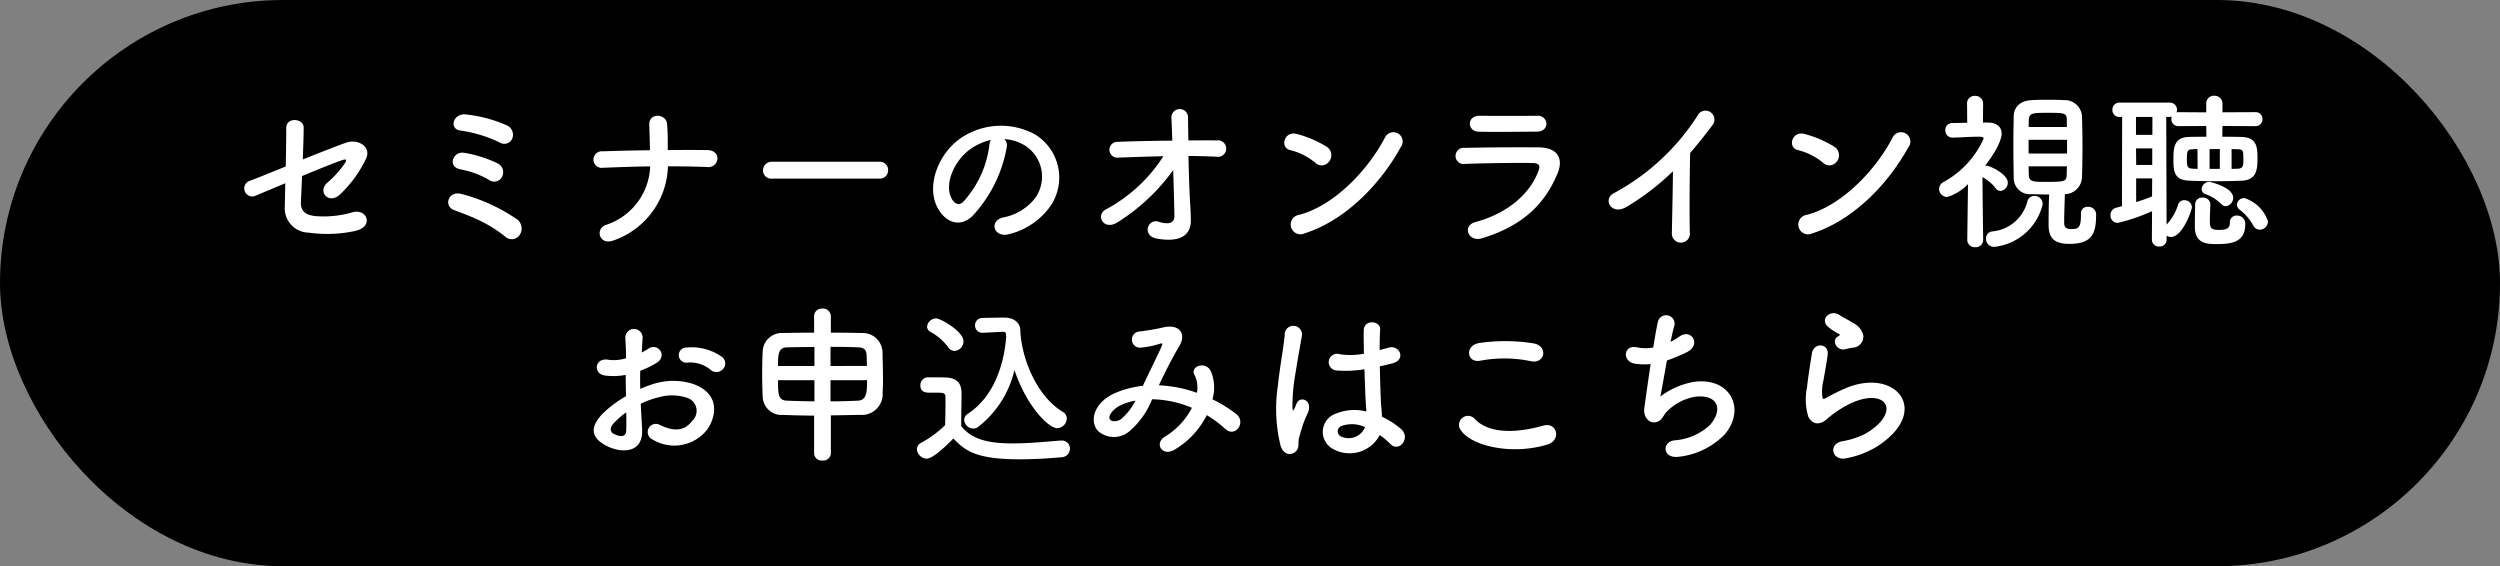 <svg xmlns="http://www.w3.org/2000/svg" width="234" height="53" viewBox="0 0 234 53">
  <rect x="0" y="0" width="234" height="53" fill="#808080" stroke="none"/>
  <g id="btn" transform="translate(-71 -1596)">
    <rect id="長方形_15" data-name="長方形 15" width="234" height="53" rx="26.5" transform="translate(71 1596)"/>
    <path id="パス_715" data-name="パス 715" d="M-90.3-4.848c-.016.912-.032,1.712-.048,2.272A2.279,2.279,0,0,0-88.1-.224a12.423,12.423,0,0,0,4.352-.16c1.808-.416,1.1-2.176-.32-1.728a9.56,9.56,0,0,1-3.44.336c-.96-.112-1.36-.512-1.328-1.3.032-.592.064-1.472.112-2.448,1.616-.672,3.2-1.312,3.76-1.488.3-.1.512-.112.224.32A9.48,9.48,0,0,1-86.4-4.864c-.88.816.16,2.032,1.216,1.072a11.328,11.328,0,0,0,2.448-3.36c.512-1.072-.7-1.9-1.888-1.488-.768.272-2.384.9-4.032,1.568.032-1.088.08-2.16.08-3.008,0-.832-1.632-1.008-1.632.064,0,.96-.016,2.288-.048,3.6-1.632.656-3.024,1.232-3.344,1.328a.754.754,0,1,0,.592,1.376C-92.736-3.824-91.632-4.288-90.3-4.848Zm21.248-4.176a.971.971,0,0,0-.56-1.264,12.644,12.644,0,0,0-3.712-.992c-1.264-.192-1.7,1.36-.576,1.5a12.32,12.32,0,0,1,3.68,1.12A.807.807,0,0,0-69.056-9.024Zm-.96,3.584a.922.922,0,0,0-.4-1.264A11.58,11.58,0,0,0-73.568-7.7c-1.04-.16-1.584,1.312-.336,1.552a8.2,8.2,0,0,1,2.656.976A.825.825,0,0,0-70.016-5.44ZM-68.384.032a1.082,1.082,0,0,0-.16-1.456A16.405,16.405,0,0,0-73.792-3.84c-1.264-.352-1.7,1.136-.72,1.5.672.256,1.44.528,2.256.912A11.993,11.993,0,0,1-69.7.16.9.9,0,0,0-68.384.032Zm13.9-6.464c1.232,0,2.464.016,3.648.064a.851.851,0,0,0,.992-.768c.016-.4-.272-.8-.928-.816-1.2-.016-2.448-.016-3.728,0,0-.752.016-1.52-.064-2.464s-1.712-1.088-1.664.112c.016.544.048,1.44.064,2.368-1.5.016-2.992.048-4.416.1A.778.778,0,1,0-60.528-6.3c1.44-.048,2.912-.112,4.384-.128A5.987,5.987,0,0,1-60.3-.944c-1.04.384-.592,1.968.752,1.44A7.572,7.572,0,0,0-54.48-6.432ZM-34.688-5.28a.772.772,0,0,0,.816-.784.776.776,0,0,0-.816-.8H-44.736a.816.816,0,0,0-.848.816.77.77,0,0,0,.848.768Zm11.7-3.7a4.15,4.15,0,0,1,1.984.64,3.453,3.453,0,0,1,.88,4.9A4.957,4.957,0,0,1-23.1-1.648c-1.376.32-.88,1.936.528,1.568a6.689,6.689,0,0,0,3.9-2.64A4.735,4.735,0,0,0-20.16-9.44a6.685,6.685,0,0,0-6.912.368c-2.144,1.488-3.216,4.464-2.208,6.448.7,1.376,2.048,2,3.28.864a12.6,12.6,0,0,0,3.232-6.48A.8.8,0,0,0-22.992-8.976Zm-1.264.08a1.132,1.132,0,0,0-.144.5,9.613,9.613,0,0,1-2.48,5.328c-.4.352-.816.112-1.056-.352-.672-1.232.128-3.36,1.616-4.512A5.3,5.3,0,0,1-24.256-8.9Zm18.5,1.5c.88,0,1.76.032,2.592.064a.773.773,0,1,0,.048-1.52c-.848-.016-1.744,0-2.656,0-.016-.912-.032-1.7-.032-2.144a.778.778,0,1,0-1.552.064c.016.416.048,1.184.08,2.1-1.728.016-3.472.048-5.072.112A.744.744,0,1,0-12.3-7.248c1.344-.048,2.768-.1,4.192-.128A14.475,14.475,0,0,1-13.488-2.4c-1.008.528-.224,2.048,1.1,1.2a18.52,18.52,0,0,0,5.2-4.88c.048,1.68.1,3.344.112,4.288.016.848-.832.752-1.488.544C-9.568-1.568-10.16.08-8.7.336-6.192.768-5.5-.24-5.536-1.472c-.016-.432-.016-.7-.048-1.2C-5.664-3.872-5.728-5.712-5.76-7.392ZM14.1-8.208a.872.872,0,1,0-1.456-.944C11.024-6.016,7.792-2.7,4.576-1.888A.915.915,0,1,0,5.12-.16C8.8-1.328,12.112-4.608,14.1-8.208Zm-6.672,1.3A.946.946,0,0,0,7.216-8.24,10.147,10.147,0,0,0,4.4-9.456c-1.216-.336-1.616,1.28-.656,1.5A5.906,5.906,0,0,1,6.112-6.768.847.847,0,0,0,7.424-6.912Zm20.32-3.52a.781.781,0,0,0-.864-.736c-1.616.016-3.856.016-5.392,0-1.232-.016-1.168,1.456-.112,1.488,1.728.048,3.936,0,5.44,0C27.472-9.68,27.744-10.048,27.744-10.432Zm1.024,4.7c.656-1.568-.128-2.464-1.728-2.48-2.176-.016-4.864,0-6.928.048a.763.763,0,1,0,.048,1.5c1.712-.064,4.688-.112,6.32-.08.608.016.688.272.528.7C26.288-4,24.256-2.064,21.1-1.216,19.824-.88,20.416.7,21.728.3,25.7-.912,27.648-3.056,28.768-5.728Zm10.816-.24c-.016,1.872-.08,4.48-.1,5.76a.846.846,0,1,0,1.68-.048c-.048-1.6-.016-5.792.032-7.424.688-.8,1.376-1.664,2.1-2.624a.834.834,0,1,0-1.424-.848A21.255,21.255,0,0,1,34.064-3.92c-1.088.528-.256,2.16,1.216,1.264A23.391,23.391,0,0,0,39.584-5.968Zm22.032-2.24a.872.872,0,1,0-1.456-.944C58.544-6.016,55.312-2.7,52.1-1.888A.916.916,0,1,0,52.64-.16C56.32-1.328,59.632-4.608,61.616-8.208Zm-6.672,1.3a.946.946,0,0,0-.208-1.328A10.147,10.147,0,0,0,51.92-9.456c-1.216-.336-1.616,1.28-.656,1.5a5.906,5.906,0,0,1,2.368,1.184A.847.847,0,0,0,54.944-6.912ZM77.776-1.984v.16c0,1.2-.288,1.264-.928,1.264-.5,0-.64-.192-.64-.608,0-.768.032-1.664.064-2.656a1.639,1.639,0,0,0,1.6-1.552c.032-.928.048-1.9.048-2.88,0-.992-.016-1.968-.048-2.9a1.612,1.612,0,0,0-1.7-1.472c-.48-.032-.992-.032-1.52-.032-.512,0-1.024,0-1.488.032-1.216.064-1.664.784-1.68,1.488-.016.88-.032,1.776-.032,2.656,0,1.072.016,2.144.032,3.12a1.507,1.507,0,0,0,1.664,1.536c.528.016,1.072.032,1.648.032-.032.9-.048,1.856-.048,2.784,0,1.04.272,1.84,1.936,1.84,2.1,0,2.512-.944,2.512-2.688a.728.728,0,0,0-.768-.784.607.607,0,0,0-.656.64ZM68.624.464s-.048-3.376-.064-5.888a3.89,3.89,0,0,1,1.232,1.04.56.56,0,0,0,.464.256.772.772,0,0,0,.672-.784c0-.8-1.7-1.584-2-1.584-.048,0-.1.016-.128.016,1.536-1.984,1.552-2.88,1.552-3.008,0-.592-.4-1.024-1.248-1.04h-.5l.016-1.776a.713.713,0,0,0-.752-.72.7.7,0,0,0-.752.72l.016,1.792c-.48.016-.96.016-1.408.032a.629.629,0,0,0-.64.672.655.655,0,0,0,.656.688h.016c.9-.016,1.472-.08,2.336-.08h.256c.112,0,.32.016.32.176a8.618,8.618,0,0,1-3.76,4.064A.771.771,0,0,0,64.5-4.3a.762.762,0,0,0,.768.736,4.557,4.557,0,0,0,1.936-1.2L67.136.464V.48a.691.691,0,0,0,.752.656A.677.677,0,0,0,68.624.48Zm5.536-3.2a.936.936,0,0,0,.032-.208.758.758,0,0,0-.768-.72.67.67,0,0,0-.672.56,3.737,3.737,0,0,1-3.3,2.768.644.644,0,0,0-.56.672.742.742,0,0,0,.784.768A5.232,5.232,0,0,0,74.16-2.736Zm2.3-7.376H72.88l.016-.64c0-.688.432-.688,1.7-.688,1.632,0,1.856,0,1.856.672Zm.016,2.48h-3.6v-1.28h3.6Zm-.016,1.2c0,.256-.016.512-.016.768-.016.656-.176.688-1.968.688-1.2,0-1.552-.016-1.584-.672,0-.256-.016-.528-.016-.784ZM94.512-.5a.782.782,0,0,0,.768-.784,3.4,3.4,0,0,0-2.208-2.176.675.675,0,0,0-.7.608.633.633,0,0,0,.288.5,4.581,4.581,0,0,1,1.232,1.44A.7.7,0,0,0,94.512-.5ZM91.328-2.7a.785.785,0,0,0,.7-.784c0-.992-2.16-1.5-2.256-1.5a.742.742,0,0,0-.7.688.5.5,0,0,0,.352.464,3.951,3.951,0,0,1,1.488.928A.553.553,0,0,0,91.328-2.7ZM85.792.064a.775.775,0,0,0,.416.112c1.088,0,1.952-2.512,1.952-2.784a.7.7,0,0,0-.72-.656.594.594,0,0,0-.576.448,4.948,4.948,0,0,1-1.072,1.84l-.032-10.08h.288a.944.944,0,0,0,.224-.032.545.545,0,0,0-.032.224.646.646,0,0,0,.672.672l2.592-.016L89.52-9.2c-.56,0-1.088,0-1.6.016-1.472.016-1.488,1.072-1.488,2.144,0,1.136.1,1.92,1.536,1.952.736.032,1.616.048,2.528.048.784,0,1.584-.016,2.32-.048C94.176-5.136,94.3-6.08,94.3-7.1s0-2.048-1.488-2.08C92.24-9.2,91.632-9.2,91.008-9.2l.016-1.008,3.088.016a.638.638,0,0,0,.656-.656.629.629,0,0,0-.656-.656l-3.088.016V-12.3a.73.73,0,0,0-.768-.736.708.708,0,0,0-.752.736v.816L86.912-11.5a.717.717,0,0,0-.192.016.642.642,0,0,0,.048-.24.668.668,0,0,0-.72-.672h-4.64a.65.65,0,0,0-.688.672.65.65,0,0,0,.688.672h.224L81.616-2.7l-.544.144a.693.693,0,0,0-.528.7.676.676,0,0,0,.672.72,17.061,17.061,0,0,0,3.216-1.1L84.416.448a.639.639,0,0,0,.688.624.63.63,0,0,0,.688-.624Zm4.1-2.976a.671.671,0,0,0-.736-.592.635.635,0,0,0-.688.608c-.016.7-.032,1.5-.032,2.08,0,1.5.912,1.664,1.968,1.664,1.408,0,2.752-.128,2.752-1.856a.76.76,0,0,0-.8-.816.616.616,0,0,0-.64.656c0,.464-.192.688-1.008.688-.832,0-.864-.208-.864-.976,0-.464.032-.96.048-1.44Zm1.984-3.28V-8.048l.544.016c.56.016.56.1.56,1.072,0,.4-.016.752-.544.752Zm-1.1,0h-.96V-8.048h.96Zm-2.08,0L88.3-6.208c-.544-.016-.608-.16-.608-.88,0-.848.08-.928.576-.944l.416-.016ZM84.464-9.376H82.928v-1.68h1.536ZM84.448-6.56h-1.5l-.016-1.552h1.52Zm-.016,2.944a14.865,14.865,0,0,1-1.488.528V-5.3h1.5ZM-49.36,12.576a.777.777,0,0,0-.016-1.136,4.9,4.9,0,0,0-3.328-.912.711.711,0,1,0,.08,1.408,2.989,2.989,0,0,1,2.112.656A.807.807,0,0,0-49.36,12.576Zm-7.664,3.216a8.131,8.131,0,0,1,1.68-.608,4.469,4.469,0,0,1,2.592.032,1.277,1.277,0,0,1,.56,2.16c-.768,1.024-1.792,1.008-3.04.4a.763.763,0,1,0-.688,1.36,3.907,3.907,0,0,0,5.136-.96c.816-1.184,1.248-3.344-1.392-4.256a6.139,6.139,0,0,0-3.552-.016,9.85,9.85,0,0,0-1.344.5c-.016-.608-.016-1.2,0-1.7a9.249,9.249,0,0,0,1.5-.72c1.12-.672.144-1.936-.72-1.36a4.808,4.808,0,0,1-.64.368c.032-.48.048-.992.08-1.344a.81.81,0,1,0-1.616.016c.032.608.064,1.12.064,1.872a3.994,3.994,0,0,1-1.616.144c-1.328-.272-1.52,1.328-.336,1.472a6,6,0,0,0,1.92-.064c0,.64.016,1.328.032,2a10.306,10.306,0,0,0-2.256,1.7c-.848.928-1.376,2.064.528,2.992,1.312.64,3.36.672,3.232-1.616C-56.928,17.472-56.992,16.64-57.024,15.792Zm-1.36.8c.016.656.016,1.248,0,1.68-.016.624-.48.672-1.168.336-.368-.176-.368-.592-.032-.96A7.855,7.855,0,0,1-58.384,16.592ZM-40.8,20.448a.7.7,0,0,0,.784.656.711.711,0,0,0,.784-.656V16.88l2.768-.048a1.94,1.94,0,0,0,2.08-2.016c.016-.384.032-.864.032-1.376,0-.9-.032-1.872-.048-2.56a1.854,1.854,0,0,0-1.888-1.712c-.864-.016-1.888-.032-2.944-.032V7.584a.733.733,0,0,0-.8-.7.714.714,0,0,0-.768.7V9.136c-1.04,0-2.064.016-2.912.032a1.794,1.794,0,0,0-1.9,1.728c-.032.592-.048,1.344-.048,2.1s.016,1.5.048,2.128a1.765,1.765,0,0,0,1.9,1.712c.848.032,1.856.064,2.912.064Zm1.536-8.192V10.464c.96,0,1.872.016,2.592.048.544.016.752.24.784.7.016.288.016.656.032,1.04Zm3.424,1.328c0,1.232-.08,1.888-.88,1.92s-1.664.064-2.544.064V13.584Zm-4.928-1.328h-3.408c0-1.024,0-1.712.816-1.744.72-.016,1.632-.032,2.592-.032Zm0,3.312c-.928-.016-1.792-.032-2.544-.064-.848-.032-.864-.544-.864-1.92h3.408Zm17.632-6.512h.032c.192,0,.256.1.256.16a1.576,1.576,0,0,0,.032.272c-.208,2.768-1.216,5.68-3.6,7.248a.674.674,0,0,0-.336.56.871.871,0,0,0,.848.816.71.71,0,0,0,.448-.144,9.44,9.44,0,0,0,3.408-5.328c1.184,3.488,3.232,5.44,4,5.44a.941.941,0,0,0,.9-.912.72.72,0,0,0-.384-.624C-20,15.056-21.408,11.472-21.5,8.88c-.032-.752-.7-1.152-1.488-1.152-.688,0-1.44.016-2.048.032a.679.679,0,0,0-.7.7.672.672,0,0,0,.688.688h.048Zm-4.528,1.792a.908.908,0,0,0,.848-.9c0-.928-2.144-2.144-2.56-2.144a.854.854,0,0,0-.848.768.566.566,0,0,0,.336.5,5.111,5.111,0,0,1,1.648,1.44A.718.718,0,0,0-27.664,10.848Zm-.1,8.192c1.04,1.072,1.968,1.952,6.208,1.952,1.44,0,2.9-.1,3.888-.192a.811.811,0,0,0,.816-.8.761.761,0,0,0-.784-.768h-.08c-1.248.1-2.928.272-4.5.272-2.24,0-3.792-.352-4.816-1.616,0-1.024.032-2.128.032-3.056,0-1.024-.48-1.472-1.52-1.5-.528-.016-1.056-.016-1.632-.016a.724.724,0,0,0-.7.768c0,.656.576.672.912.672h.7c.576,0,.736.048.736.432v.656c0,.608-.016,1.232-.032,1.952a10.035,10.035,0,0,1-2.24,1.648.686.686,0,0,0-.4.608.96.96,0,0,0,.9.88C-29.84,20.928-29.008,20.32-27.76,19.04Zm19.232-4.976c.576-1.2,1.216-2.5,1.888-3.616.72-1.168.08-2.112-1.376-1.824a21.111,21.111,0,0,1-2.3.4.76.76,0,0,0,.048,1.52,8.417,8.417,0,0,0,1.888-.384c.24-.064.192.064.1.288-.448,1.008-1.184,2.464-1.744,3.664a9.094,9.094,0,0,0-2.624.688c-1.84.816-2.432,2.48-1.616,3.5a2.239,2.239,0,0,0,3.056,0,7.62,7.62,0,0,0,2.048-2.928,9.993,9.993,0,0,1,3.728.8,6.837,6.837,0,0,1-2.528,2.7c-1.04.64-.24,1.888.88,1.232a7.813,7.813,0,0,0,3.04-3.248A10.965,10.965,0,0,1-2.3,18.16c.912.832,2-.64.992-1.424a12.664,12.664,0,0,0-2.208-1.36,3.906,3.906,0,0,0-.16-2.656c-.528-.992-1.968-.384-1.52.368a2.586,2.586,0,0,1,.224,1.68,11.965,11.965,0,0,0-3.472-.7ZM-10.72,15.5a5.569,5.569,0,0,1-1.328,1.712c-.288.224-.864.32-1.056.048-.272-.4.48-1.072.9-1.28A5.085,5.085,0,0,1-10.72,15.5ZM12.144,18.72a7.369,7.369,0,0,1,.992.832c.8.848,1.936-.544,1.024-1.376a7.639,7.639,0,0,0-1.808-1.168c-.016-.512-.08-1.04-.1-1.44-.032-.784-.08-2.032-.1-3.28.384-.08.768-.176,1.152-.272,1.376-.336.688-1.792-.352-1.472-.256.08-.544.144-.816.224,0-.784.016-1.456.048-1.9.064-.864-1.5-1.008-1.536.032-.016.5,0,1.312.016,2.208a6.718,6.718,0,0,1-2.256.048.783.783,0,1,0-.32,1.52,10.994,10.994,0,0,0,2.624-.112c.048,1.264.08,2.5.128,3.152.016.3.048.544.048.8A4.55,4.55,0,0,0,8.08,16.7a1.811,1.811,0,0,0-.24,3.36A3.178,3.178,0,0,0,12.144,18.72ZM4.272,20.272c.4-.384.192-.832.32-1.28.064-.256.16-.608.288-1.008a9.79,9.79,0,0,1,.5-1.264c.576-1.2-.64-1.744-1.008-.976-.032.08-.144.368-.192.464-.16.32-.176.272-.208-.016a17.81,17.81,0,0,1,.3-3.344c.208-1.36.48-2.752.592-3.472a.81.81,0,1,0-1.616-.032c-.08,1.04-.432,2.832-.64,4.768a14.473,14.473,0,0,0,.256,5.616C3.136,20.592,3.856,20.656,4.272,20.272Zm6.5-2.3a1.661,1.661,0,0,1-2.32.848.534.534,0,0,1,.1-.944,2.888,2.888,0,0,1,2.208.1Zm15.52-6.16c1.3.272,1.648-1.376.3-1.664a16.986,16.986,0,0,0-5.1-.048c-1.424.208-1.216,1.9.048,1.664A12.165,12.165,0,0,1,26.288,11.808ZM27.856,19.6c1.3-.4.912-2.128-.416-1.76-2.416.688-5.008.8-6.368-.592a.843.843,0,0,0-1.328,1.04C20.848,19.84,24.688,20.592,27.856,19.6Zm11.168-7.856a18.453,18.453,0,0,0,1.808-.752c1.488-.688.48-2.288-.624-1.5A6.635,6.635,0,0,1,39.36,10c.128-.592.24-1.12.352-1.488a.792.792,0,1,0-1.536-.384c-.112.5-.272,1.376-.432,2.4a4.019,4.019,0,0,1-1.52-.016c-1.28-.288-1.408,1.328-.224,1.52a5.991,5.991,0,0,0,1.5.048c-.24,1.568-.464,3.2-.592,4.112-.112.816.432,1.5,1.136,1.312.544-.144.624-.608.912-.912a4.792,4.792,0,0,1,2.816-1.472c2.176-.176,2.448,1.344,1.28,2.656a5.4,5.4,0,0,1-3.328,1.44c-1.2.144-1.12,1.744.416,1.536a7.053,7.053,0,0,0,4.3-2.1c2.016-2.4.5-5.36-2.864-4.912a7.186,7.186,0,0,0-3.168,1.376C38.528,14.56,38.768,13.152,39.024,11.744Zm17.376-1.2a1.041,1.041,0,0,0,1.008-1.12A1.709,1.709,0,0,0,56.5,8.256c-.464-.3-1.008-.544-1.3-.752-.8-.576-1.856.272-1.168,1.024a5.6,5.6,0,0,0,1.136.752c.112.08-.048.16-.128.208-.672.368-.1,1.392.672,1.2C55.968,10.624,56.192,10.576,56.4,10.544Zm2.112,9.36c5.408-3.312,2-7.632-2.832-5.536-.752.32-1.5.736-1.824.912-.144.08-.224.08-.272-.048a4.2,4.2,0,0,1,.1-1.664c.128-.768.3-1.664.384-2.336.144-1.152-1.312-1.184-1.472-.16-.128.816-.336,2.048-.464,3.216a5.507,5.507,0,0,0,.128,2.72c.288.56.928,1.008,1.872.1a10.1,10.1,0,0,1,2.144-1.376c1.7-.768,2.864-.528,3.2.112s-.144,1.744-1.9,2.768a7.5,7.5,0,0,1-2.144.688c-1.36.272-.944,1.856.352,1.6A8.662,8.662,0,0,0,58.512,19.9Z" transform="translate(188 1618)" fill="#fff"/>
  </g>
</svg>
